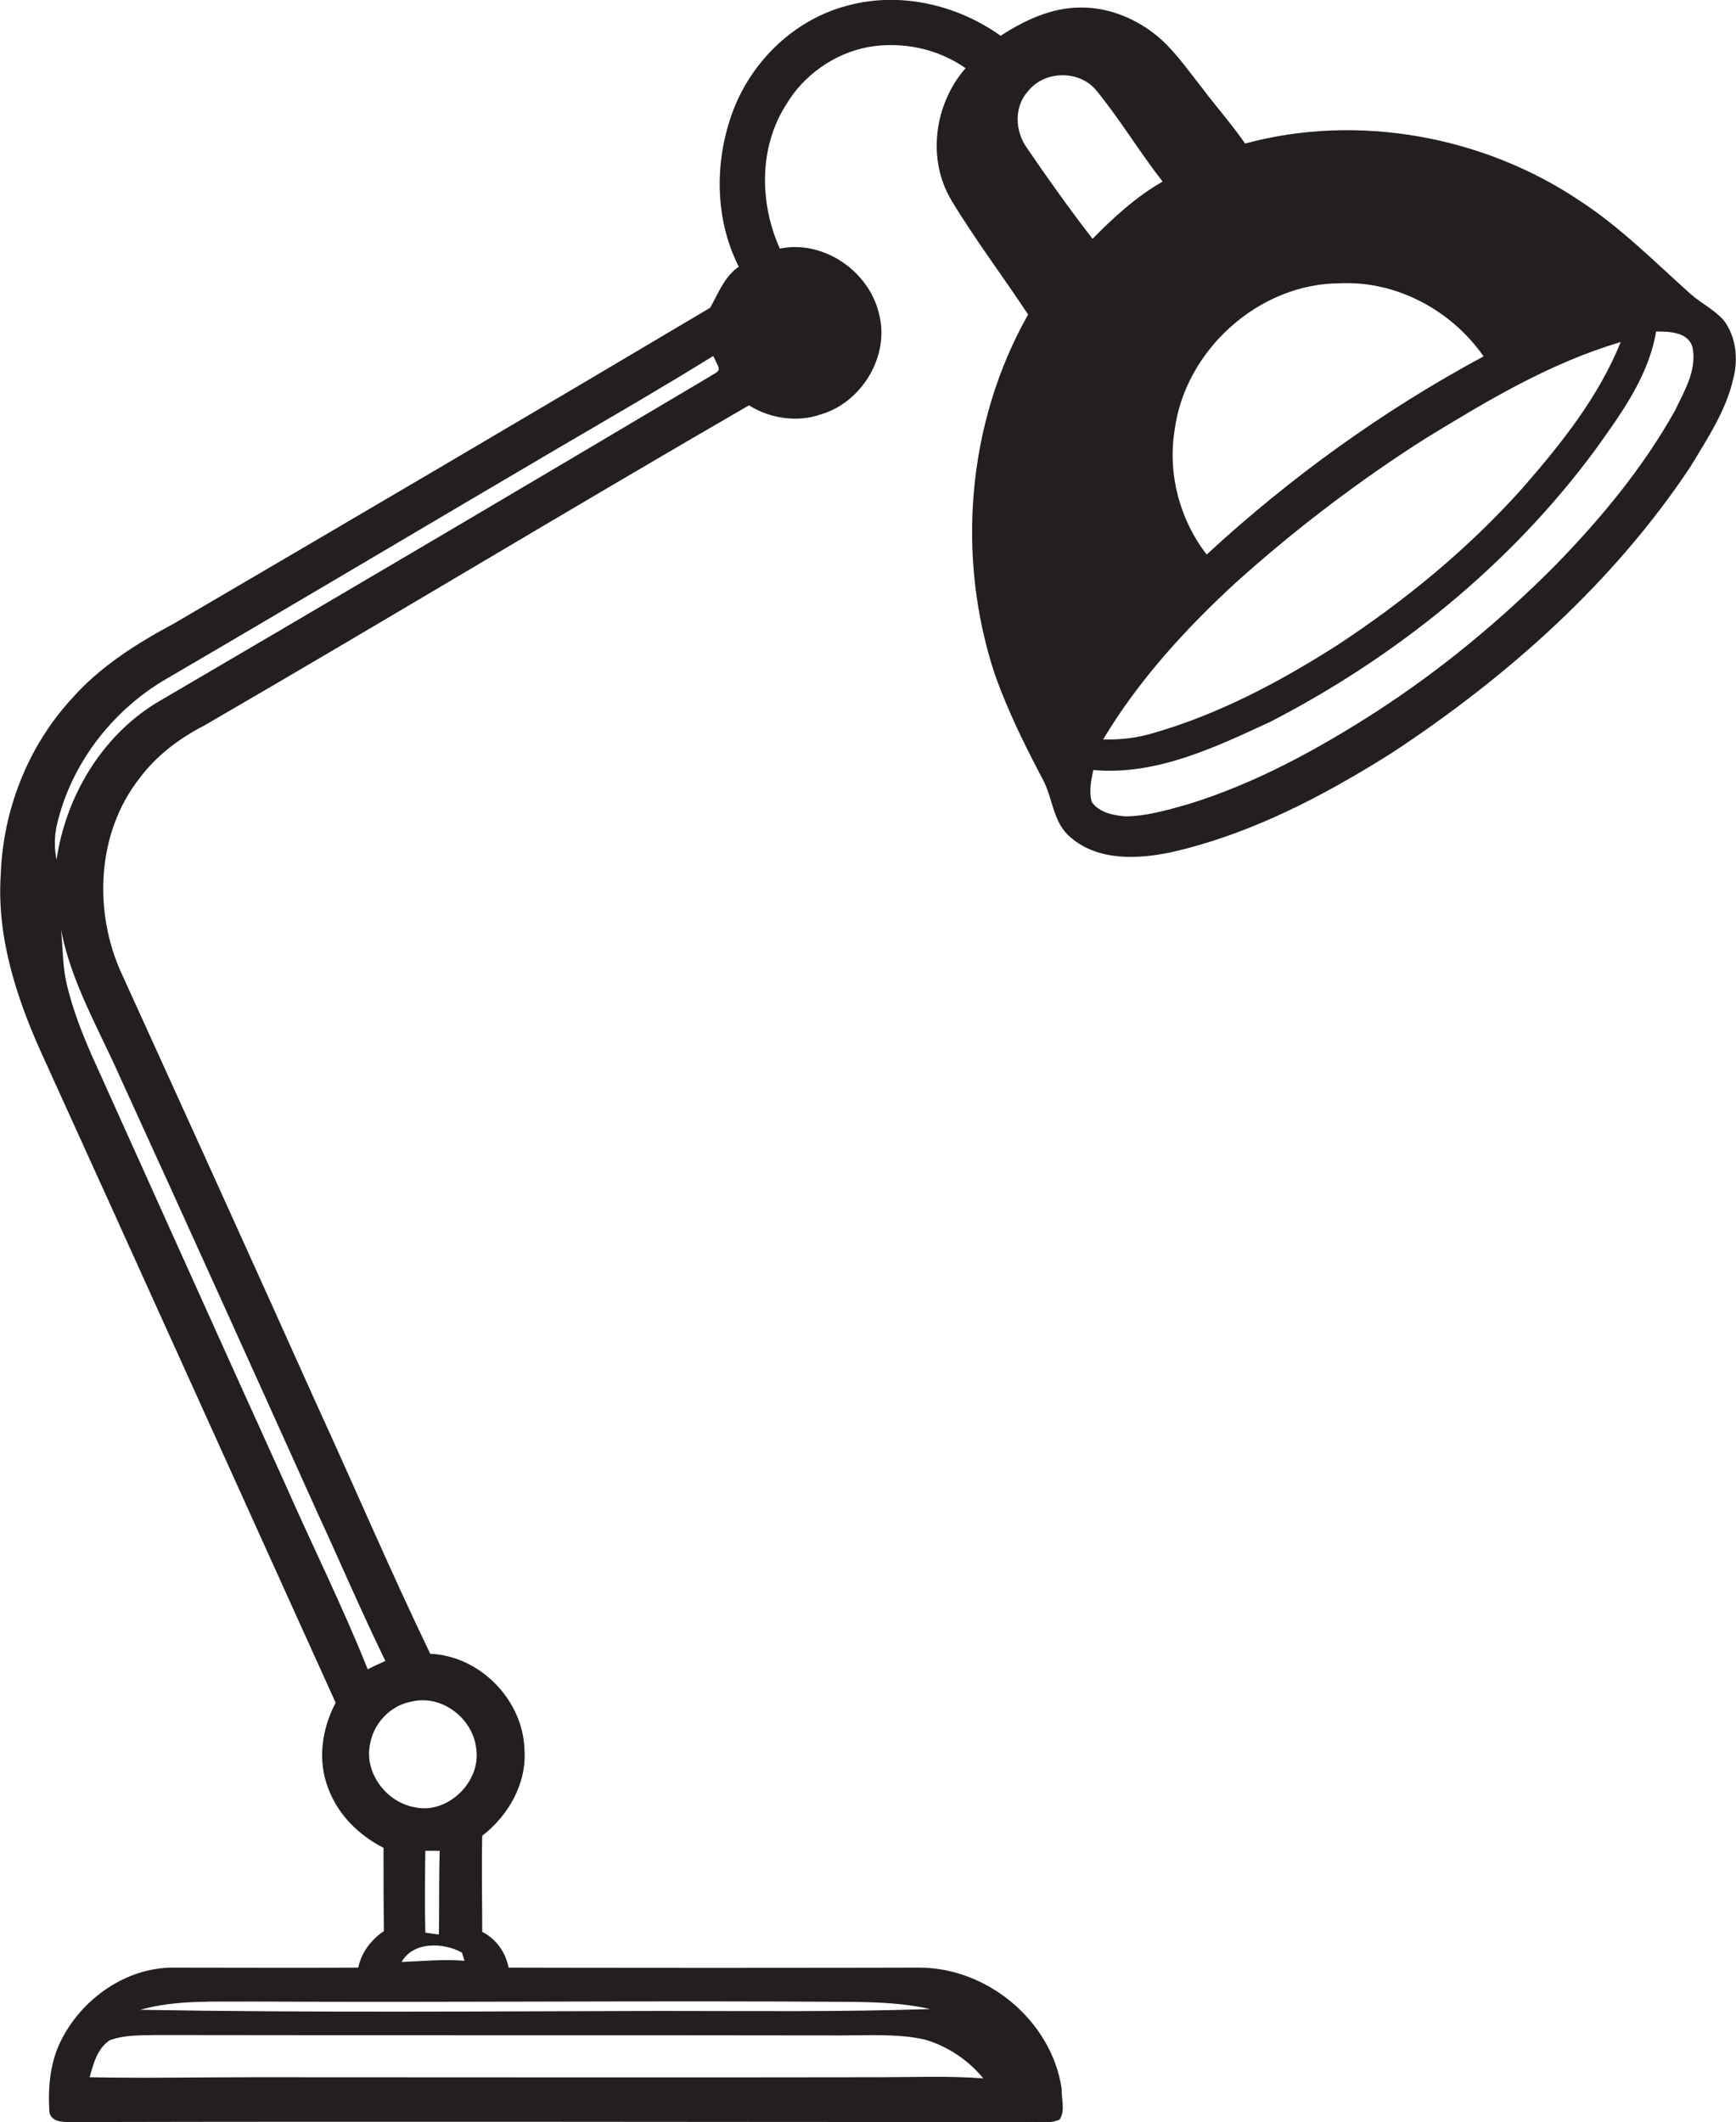 <?xml version="1.0" encoding="utf-8"?>
<!-- Generator: Adobe Illustrator 19.2.0, SVG Export Plug-In . SVG Version: 6.00 Build 0)  -->
<svg version="1.1" id="Layer_1" xmlns="http://www.w3.org/2000/svg" xmlns:xlink="http://www.w3.org/1999/xlink" x="0px" y="0px"
	 viewBox="0 0 460.8 563.3" style="enable-background:new 0 0 460.8 563.3;" xml:space="preserve">
<style type="text/css">
	.st0{fill:#231F20;}
</style>
<path class="st0" d="M457.6,85.1c-2.5-2.9-6.1-4.6-8.9-7.1c-9.5-8.5-18.5-17.6-29.2-24.6c-25.7-17.3-59-23.4-89-15.3
	c-3.6-5.2-7.8-9.9-11.6-15c-4-5-7.6-10.4-12.7-14.3c-5.5-4.2-12.4-6.9-19.4-6.8c-7.7,0-14.9,3.4-21.2,7.5
	c-11.6-8.3-26.8-11.8-40.7-8c-13.8,3.6-25.1,14.4-30.2,27.6c-5.1,13.3-5.1,28.9,1.4,41.7c-3.8,2.6-5.4,7-7.6,10.9
	c-47.3,28.1-94.8,56-142.3,83.8c-9.9,5.3-19.6,11.4-27.1,19.9C7.4,198.1,0.8,215,0.2,232.1c-1.1,16.3,4,32.3,10.6,47
	C37,336.7,63,394.4,89.1,452c-3.7,6.9-4.9,15.5-1.9,22.9c2.6,6.9,8.1,12.3,14.6,15.6c0,7.4,0,14.7,0.1,22.1c-3.4,2.3-6,5.7-6.8,9.7
	c-16.5,0.1-33,0-49.4,0c-12.2,0.1-23.5,8-29.1,18.6c-3.3,6-3.9,13-3.5,19.7c0.5,2.7,3.5,2.7,5.7,2.7c84.7-0.2,169.3,0,254,0
	c2.8-0.2,5.9,0.6,8.5-0.7c1.5-2.4,0.4-5.5,0.5-8.2c-2.7-18-19.8-32.2-38-32.1c-36.3,0.1-72.5,0.1-108.8,0c-0.8-4.1-3.3-7.6-7-9.5
	c0-8.5-0.2-17,0-25.5c7-5.4,11.9-14,11.2-23c-0.4-13.1-11.9-24.8-25-25.3c-10.5-21.8-20-44.1-30.1-66.1
	C67,334.8,49.7,296.7,32.4,258.7c-7.7-16.6-6.8-37.6,4.7-52.2c4.5-6,10.5-10.5,17.1-13.9c48.3-28,96.2-57,144.6-85
	c5.6,3.5,12.8,4.6,19.1,2.4c10.9-3.2,18.4-15.6,15.4-26.8C230.6,71.9,218.5,63.6,207,66c-5.4-12-5.6-26.8,1.6-38.1
	c4.6-7.9,12.8-13.7,21.8-15.4c9-1.6,18.5,0.4,25.9,5.6c-8.3,9.5-10.3,24.1-3.8,35c6.3,10.5,13.7,20.2,20.4,30.4
	c-16.3,28.8-19.2,64.6-8.7,95.9c3.4,9.5,7.9,18.6,12.6,27.5c2.7,5,2.7,11.6,7.4,15.4c7.3,6.3,17.9,5.8,26.8,3.9
	c21.1-4.8,40.5-15,58.7-26.5c30.6-20.2,58.6-45.1,79-75.8c4.5-7.5,9.5-14.9,11.4-23.5C461.4,95.5,460.9,89.5,457.6,85.1z M261,551.7
	c-9.4-0.7-18.8-0.3-28.3-0.3c-55.3,0.1-110.7,0-166,0c-14.3,0-28.6,0.3-42.9,0c1-3.6,2-7.6,5.3-9.8c4-1.5,8.4-1.3,12.5-1.4
	c60.6,0.1,121.3,0,181.9,0.1c7.3,0,14.8-0.5,22,1.1C251.6,543.2,257.1,546.9,261,551.7z M226.8,531.4c6.7,0.1,13.5,0.4,20.1,1.9
	c-24,0.8-48,0.5-72,0.5c-45.9,0.1-91.8,0.5-137.7-0.3c9.6-2.7,19.7-2.1,29.6-2.2C120.1,531.6,173.4,531,226.8,531.4z M116.5,513.5
	c-1.2-0.1-2.4-0.3-3.6-0.5c-0.2-7.2-0.1-14.5,0-21.7c1.3,0,2.5,0,3.8,0C116.5,498.7,116.6,506.1,116.5,513.5z M122.6,518.3
	c0.2,0.5,0.5,1.6,0.7,2.2c-5.6-0.5-11.1,0.1-16.7,0.3C109.7,515.3,117.7,515.6,122.6,518.3z M126.4,464.1
	c1.4,8.9-7.7,17.7-16.5,15.6c-7.4-1.4-13.2-9.1-11.7-16.6c0.9-5.6,5.4-10.4,11-11.4C117.2,449.7,125.5,456.1,126.4,464.1z M31.9,286
	c17.7,38.7,35.2,77.5,52.7,116.3c5.9,12.8,11.5,25.9,17.7,38.6c-1.6,0.7-3.1,1.4-4.7,2.2c-6.7-16.8-14.8-33-22.1-49.6
	c-17.2-37.9-34.2-75.8-51.3-113.7c-2.6-6-5-12.2-6.5-18.6c-1.1-4.7-1-9.6-1.5-14.4C18.9,260.8,26.2,273.1,31.9,286z M188.5,99.9
	c-49,29.1-98,58-147.2,86.8c-14.5,9-23.8,24.8-26.3,41.5c-0.6-3-0.6-6.2,0.1-9.2c3.7-16.2,14.7-30.4,28.9-38.7
	c35.1-20.5,70-41.3,105.1-61.9c13.5-7.9,27-15.7,40.2-23.9c0.5,0.9,0.9,1.8,1.3,2.7C191.4,98.8,189.3,99.2,188.5,99.9z M311.8,114.1
	c2.8-21.2,22.4-38.9,43.9-38.9c15-0.7,29.6,7.2,38.1,19.4c-26.6,14.3-51.3,32.1-73.5,52.6C313.1,137.9,309.9,125.7,311.8,114.1z
	 M328.2,154.5c15.6-14,32.4-26.8,50-38c16.5-10.1,33.3-20.2,52-25.7c-5.9,14.6-15.8,27-26.1,38.8c-14.4,16.1-31.2,29.9-49.2,41.7
	c-15.2,9.7-31.4,18.3-48.8,23.3c-4.3,1.3-8.8,1.8-13.3,1.7C302.2,180.6,314.7,166.9,328.2,154.5z M272.6,39.3
	c-3.2-4.4-3.5-11,0.3-15.1c4.3-5.5,13.6-5.7,18.1-0.2c6.3,7.7,11.5,16.4,17.6,24.2c-7,4-13,9.5-18.6,15.2
	C283.9,55.5,278.2,47.5,272.6,39.3z M444.6,109c-8.5,15.2-19.7,28.7-31.8,41.1c-14.4,14.5-30.2,27.6-47.3,38.7
	c-15.7,10.1-32.3,19.2-50.2,24.7c-5.4,1.5-11,3.2-16.7,3.2c-3.2-0.3-6.8-1-8.8-3.8c-0.8-2.8-0.2-5.7,0.4-8.5
	c16.7,1.5,32.3-6,47-12.8c33.5-17.3,63.6-41.6,86.1-72c6.9-9.6,14.3-19.7,16.3-31.6c3.5,0,8.7,0.1,9.7,4.4
	C450.4,98.5,447,103.9,444.6,109z"/>
</svg>

